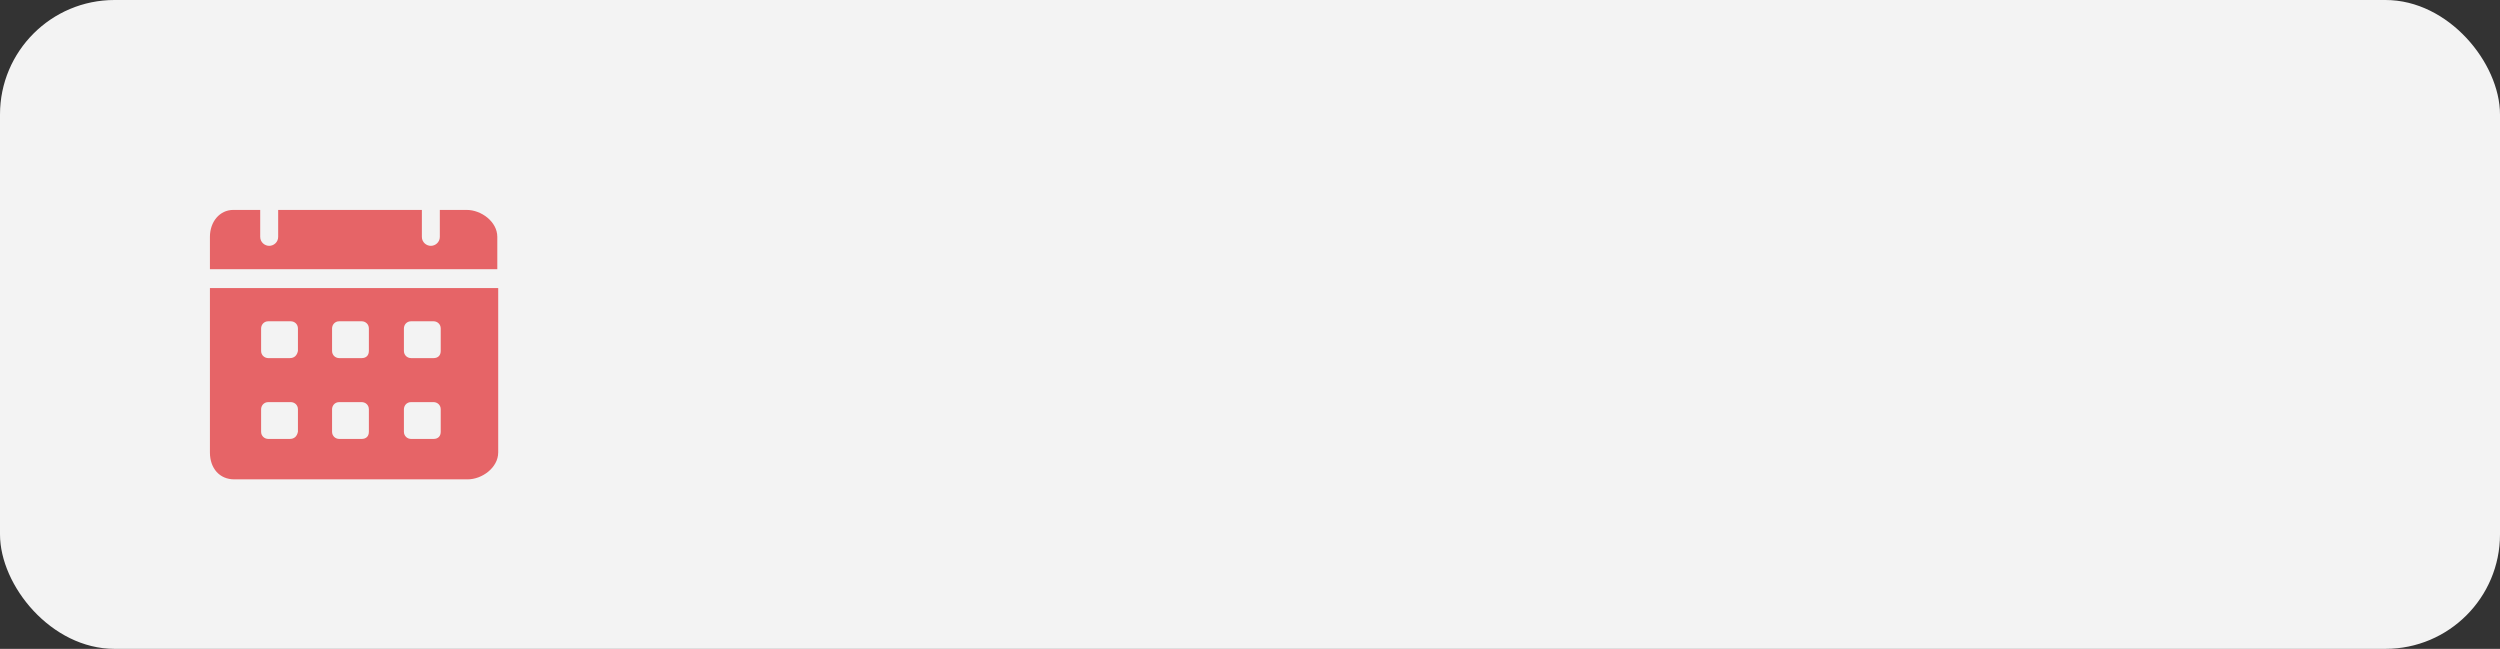 <?xml version="1.0" encoding="UTF-8"?> <svg xmlns="http://www.w3.org/2000/svg" width="131" height="34" viewBox="0 0 131 34" fill="none"><rect x="0" y="0" width="131" height="34" fill="#333333" stroke="none"/><rect width="131" height="34" rx="6" fill="#F3F3F3"></rect><path d="M24.459 11H23.047V12.412C23.047 12.694 22.812 12.882 22.576 12.882C22.341 12.882 22.106 12.694 22.106 12.412V11H14.576V12.412C14.576 12.694 14.341 12.882 14.106 12.882C13.871 12.882 13.635 12.694 13.635 12.412V11H12.223C11.518 11 11 11.612 11 12.412V14.106H26.059V12.412C26.059 11.612 25.212 11 24.459 11ZM11 15.094V23.706C11 24.553 11.518 25.118 12.271 25.118H24.506C25.259 25.118 26.106 24.506 26.106 23.706V15.094H11ZM15.188 23H14.059C13.871 23 13.682 22.859 13.682 22.623V21.447C13.682 21.259 13.823 21.071 14.059 21.071H15.235C15.424 21.071 15.612 21.212 15.612 21.447V22.623C15.565 22.859 15.424 23 15.188 23ZM15.188 18.765H14.059C13.871 18.765 13.682 18.623 13.682 18.388V17.212C13.682 17.023 13.823 16.835 14.059 16.835H15.235C15.424 16.835 15.612 16.977 15.612 17.212V18.388C15.565 18.623 15.424 18.765 15.188 18.765ZM18.953 23H17.776C17.588 23 17.4 22.859 17.4 22.623V21.447C17.4 21.259 17.541 21.071 17.776 21.071H18.953C19.141 21.071 19.329 21.212 19.329 21.447V22.623C19.329 22.859 19.188 23 18.953 23ZM18.953 18.765H17.776C17.588 18.765 17.4 18.623 17.4 18.388V17.212C17.4 17.023 17.541 16.835 17.776 16.835H18.953C19.141 16.835 19.329 16.977 19.329 17.212V18.388C19.329 18.623 19.188 18.765 18.953 18.765ZM22.718 23H21.541C21.353 23 21.165 22.859 21.165 22.623V21.447C21.165 21.259 21.306 21.071 21.541 21.071H22.718C22.906 21.071 23.094 21.212 23.094 21.447V22.623C23.094 22.859 22.953 23 22.718 23ZM22.718 18.765H21.541C21.353 18.765 21.165 18.623 21.165 18.388V17.212C21.165 17.023 21.306 16.835 21.541 16.835H22.718C22.906 16.835 23.094 16.977 23.094 17.212V18.388C23.094 18.623 22.953 18.765 22.718 18.765Z" fill="#E66467"></path></svg> 